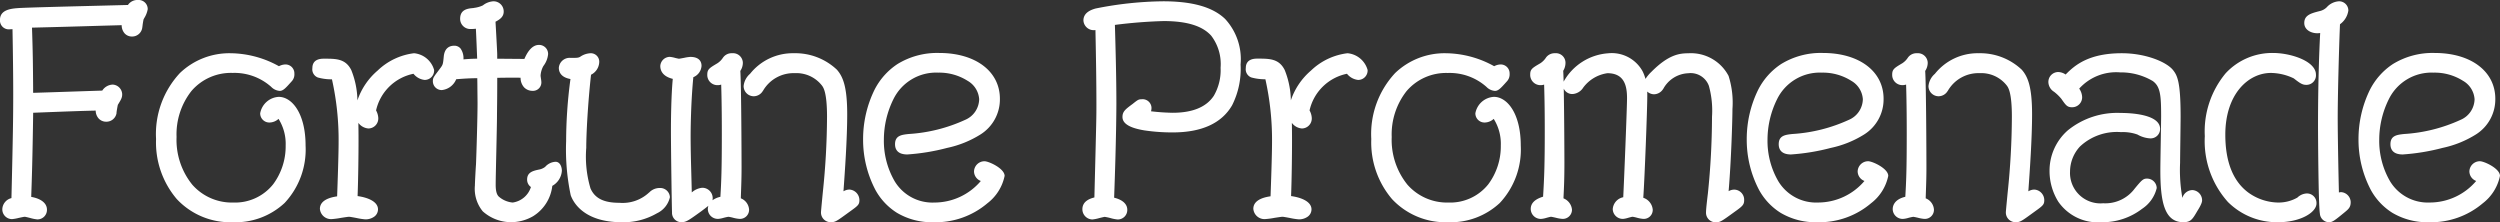 <svg xmlns="http://www.w3.org/2000/svg" width="231.068" height="20.54"><rect width="100%" height="100%" fill="#333333" stroke="none"/><g fill="#fff"><path d="M11.506 2.074c-.1.84.384 1.056.672 1.056a.692.692 0 00.72-.6 6.408 6.408 0 01.144-.84 3.41 3.41 0 00.36-.84.593.593 0 00-.648-.6.836.836 0 00-.792.456C10.33.754 2.914.922 1.738.994c-.96.072-1.488.24-1.488.84a.587.587 0 00.672.624 4.039 4.039 0 00.48-.048c.024 1.248.072 3.96.072 6.336 0 2.064-.024 3.768-.168 9.744-.288.1-.84.264-.84.84a.65.65 0 00.648.672c.168 0 .98-.216 1.18-.216.168 0 .96.24 1.152.24a.63.63 0 00.648-.648c0-.528-.624-.864-1.464-.96.048-1.416.12-3.072.192-8.232 4.224-.168 5.16-.192 6.288-.216-.1.744.336 1.032.7 1.032a.7.7 0 00.72-.576 6.742 6.742 0 01.144-.84c.312-.5.384-.624.384-.864a.673.673 0 00-.624-.648 1.065 1.065 0 00-.84.552c-.96.024-5.688.192-6.768.216-.024-2.88-.024-3.792-.12-6.528.664 0 8.608-.24 8.8-.24zm14.28 4.344a8.945 8.945 0 00-4.512-1.248c-3.12 0-6.6 2.136-6.6 7.68 0 4.436 2.664 7.436 6.84 7.436 3.672 0 6.48-2.28 6.48-6.84 0-2.736-1.1-4.248-2.232-4.248a1.6 1.6 0 00-1.468 1.276.6.6 0 00.624.6 1.186 1.186 0 00.84-.456 4.211 4.211 0 01.888 2.832c0 2.64-1.56 5.52-5.088 5.52-3.264 0-5.5-2.5-5.5-6.312 0-3.528 2.016-6.168 5.424-6.168a5.379 5.379 0 013.744 1.344.969.969 0 00.624.312c.216 0 .456-.288.912-.792a.693.693 0 00.192-.552.574.574 0 00-.576-.6 1.018 1.018 0 00-.592.216zm7.008 11.928c.072-1.728.1-4.2.1-5.328 0-7.344-.744-7.344-2.928-7.344-.288 0-.84 0-.84.624 0 .7.336.72 1.728.792.432.864.7 4.3.7 6.048 0 1.248-.1 3.912-.144 5.232-.408.048-1.584.192-1.584.936a.8.8 0 00.888.7c.24 0 1.32-.216 1.56-.216.216 0 1.272.24 1.512.24.456 0 .912-.24.912-.672-.004-.556-.896-.916-1.904-1.012zm5.5-11.808c.408.408.648.6.96.6a.623.623 0 00.624-.672 1.907 1.907 0 00-1.608-1.3c-1.656 0-5.16 2.352-5.16 5.328a1.064 1.064 0 00.96 1.128.679.679 0 00.648-.72 1.7 1.7 0 00-.216-.672 4.876 4.876 0 013.792-3.692zm7.416-1.536c0-.168-.144-2.832-.168-3.144.6-.288.768-.48.768-.792a.692.692 0 00-.7-.7 1.49 1.49 0 00-.84.336 3.384 3.384 0 01-.984.288c-.576.048-1.008.12-1.008.744a.694.694 0 00.744.7 2.954 2.954 0 00.7-.072c.048.792.12 2.664.144 3.312a16.367 16.367 0 00-1.8.1c.048-.288.1-1.3-.576-1.3a.708.708 0 00-.72.744c-.072.72-.072.84-.384 1.248-.552.744-.624.792-.624 1.008a.568.568 0 00.576.6c.624 0 .96-.6 1.176-.984.456-.048 1.032-.1 2.352-.12 0 .36.024 2.184.024 2.592 0 1.248-.1 4.56-.144 5.664-.024.36-.1 1.656-.1 1.92a3.022 3.022 0 00.648 2.208 3.707 3.707 0 002.472.932 3.522 3.522 0 003.552-3.26 1.555 1.555 0 00.864-1.248c0-.168-.072-.576-.336-.576a1.165 1.165 0 00-.792.408 1.553 1.553 0 01-.6.288c-.576.12-.984.192-.984.7a.6.6 0 00.408.576 2.361 2.361 0 01-1.992 1.8 2.463 2.463 0 01-1.464-.624 1.662 1.662 0 01-.36-1.272c0-.912.12-5.352.12-6.36 0-.768.024-1.056.024-3.768 1.92-.024 2.136-.024 2.664 0-.072 1.032.552 1.2.84 1.2a.535.535 0 00.576-.576c0-.072-.072-.48-.072-.576a2.32 2.32 0 01.288-1.008 2.006 2.006 0 00.408-.984.579.579 0 00-.6-.6c-.624 0-1.008.888-1.176 1.3-.1 0-2.712-.024-2.928-.024zM63.854 6.97c.576-.264.744-.624.744-.888 0-.576-.6-.576-.792-.576-.168 0-.888.168-1.056.168-.12 0-.7-.168-.84-.168a.648.648 0 00-.624.6c0 .768.888.936 1.176.984-.192 1.776-.192 4.56-.192 5.016 0 1.656.072 6.888.1 7.512.048.624.48.672.6.672.36 0 .5-.1 1.7-.96.864-.648.96-.72.96-1.032a.714.714 0 00-.72-.7 2.036 2.036 0 00-1.2.744c-.048-2.3-.12-4.008-.12-5.784a60.491 60.491 0 01.26-5.588zm-10.848.12a44.384 44.384 0 00-.432 5.952 20.642 20.642 0 00.408 4.92c.164.48 1.028 2.324 4.484 2.324 2.712 0 4.2-1.416 4.2-2.064a.651.651 0 00-.7-.6 1.133 1.133 0 00-.816.36 3.83 3.83 0 01-2.9 1.008c-3.312 0-3.312-2.16-3.312-5.328 0-1.272.144-4.128.456-6.912.744-.408.744-.912.744-1.008a.532.532 0 00-.552-.576c-.264 0-.36.048-.864.312a1.964 1.964 0 01-.984.12c-.384 0-.84.216-.84.672-.004.58.552.772 1.104.816zm24.668 11.136c.1-1.416.384-5.04.384-7.656 0-2.5-.384-3.384-.888-3.96a5.228 5.228 0 00-3.816-1.44 4.786 4.786 0 00-3.84 1.824c-.432.48-.528.72-.528.96a.681.681 0 00.7.7.74.74 0 00.624-.384 3.518 3.518 0 013.168-1.752 3.229 3.229 0 012.664 1.2c.192.24.552.72.552 3.072a68.562 68.562 0 01-.384 7.008c-.024.24-.168 1.728-.168 1.8a.648.648 0 00.648.7c.336 0 .408-.048 1.488-.84.864-.624.912-.648.912-.96a.731.731 0 00-.672-.72 1.287 1.287 0 00-.844.448zm-9.456.26c.024-.936.072-1.8.072-3.024 0-.96-.024-7.872-.12-8.976a1.181 1.181 0 00.24-.7.667.667 0 00-.744-.624.716.716 0 00-.624.288 2.021 2.021 0 01-.6.6c-.72.432-.816.48-.816.84a.692.692 0 00.72.72.93.93 0 00.552-.216c.072 1.968.072 4.2.072 5.04 0 3.288-.048 4.416-.144 5.952-1.1.192-1.152.768-1.152.936a.672.672 0 00.744.648c.12 0 .744-.192.912-.192.144 0 .84.192.984.192a.6.6 0 00.672-.6 1.054 1.054 0 00-.768-.884zm22.8-1.9c-.5 1.08-2.52 2.376-4.656 2.376-3.792 0-4.92-3.528-4.92-6.072 0-1.7.7-6.432 5.28-6.432 2.232 0 4.032 1.224 4.032 2.712 0 1.632-1.536 2.856-6.744 3.456-.648.072-1.032.12-1.032.7 0 .7.648.7.888.7a19.441 19.441 0 003.624-.6c1.776-.432 4.68-1.368 4.68-4.3 0-2.4-2.16-3.984-5.352-3.984-6.36 0-6.792 6.24-6.792 7.728 0 2.3.888 7.416 6.24 7.416 4.44 0 6.336-3.168 6.336-4.032 0-.456-1.248-1.1-1.608-1.1a.718.718 0 00-.72.7c0 .432.384.644.744.74zm10.488-14.16c.048 2.376.1 4.872.1 7.248 0 1.08 0 1.224-.192 8.76-.336.072-1.1.216-1.1.888a.692.692 0 00.672.7c.168 0 .984-.24 1.152-.24.192 0 .984.24 1.176.24a.63.63 0 00.648-.648c0-.552-.7-.816-1.224-.912.192-5.112.216-8.112.216-8.88 0-2.472-.072-5.04-.144-7.512a46.4 46.4 0 014.752-.384c4.872 0 5.52 2.3 5.52 4.56 0 1.392-.216 4.416-4.68 4.416a20.309 20.309 0 01-2.448-.192.557.557 0 00.24-.528c0-.312-.264-.528-.672-.528-.192 0-.216.024-.672.384-.648.48-.84.624-.84 1.008 0 1.08 3.408 1.176 4.392 1.176 6.024 0 6.024-4.32 6.024-6.024 0-3.288-1.3-5.592-6.912-5.592a32.89 32.89 0 00-6.168.648c-.312.1-.936.288-.936.864a.706.706 0 00.72.648 1.006 1.006 0 00.376-.092zm17.568 15.92c.072-1.728.1-4.2.1-5.328 0-7.344-.744-7.344-2.928-7.344-.288 0-.84 0-.84.624 0 .7.336.72 1.728.792.432.864.7 4.3.7 6.048 0 1.248-.1 3.912-.144 5.232-.408.048-1.584.192-1.584.936a.8.8 0 00.888.7c.24 0 1.32-.216 1.56-.216.216 0 1.272.24 1.512.24.456 0 .912-.24.912-.672-.008-.556-.896-.916-1.904-1.012zm5.5-11.808c.408.408.648.6.96.6a.623.623 0 00.624-.672 1.907 1.907 0 00-1.608-1.3c-1.656 0-5.16 2.352-5.16 5.328a1.064 1.064 0 00.96 1.128.679.679 0 00.648-.72 1.7 1.7 0 00-.216-.672 4.876 4.876 0 013.788-3.692zm13.536-.12a8.945 8.945 0 00-4.512-1.248c-3.12 0-6.6 2.136-6.6 7.68 0 4.44 2.664 7.44 6.84 7.44 3.672 0 6.48-2.28 6.48-6.84 0-2.736-1.1-4.248-2.232-4.248a1.6 1.6 0 00-1.464 1.272.6.6 0 00.624.6 1.186 1.186 0 00.84-.456 4.211 4.211 0 01.888 2.832c0 2.64-1.56 5.52-5.088 5.52-3.264 0-5.5-2.5-5.5-6.312 0-3.528 2.016-6.168 5.424-6.168a5.379 5.379 0 013.744 1.344.969.969 0 00.624.312c.216 0 .456-.288.912-.792a.693.693 0 00.192-.552.574.574 0 00-.576-.6 1.018 1.018 0 00-.6.216zm6.14 12.068c.048-.984.1-1.8.1-3.48 0-.528-.024-7.392-.12-8.52a1.256 1.256 0 00.216-.7.645.645 0 00-.72-.624.742.742 0 00-.624.288 2.031 2.031 0 01-.6.6c-.744.432-.816.48-.816.816a.7.7 0 00.72.744.93.93 0 00.552-.216c.024.72.072 2.04.072 4.7 0 3.1-.048 4.368-.168 6.264-.48.12-1.128.36-1.128.936a.677.677 0 00.744.672c.12 0 .744-.192.888-.192s.84.192 1.008.192a.6.6 0 00.672-.6 1.071 1.071 0 00-.796-.88zm15.216-.264c.288-2.928.408-7.344.408-8.16a8.068 8.068 0 00-.336-2.952c-.864-1.944-3.12-1.944-3.5-1.944-.816 0-1.728.144-3.192 1.608-.624.624-.648.816-.648.984a.7.7 0 00.7.7.771.771 0 00.624-.384 3.024 3.024 0 012.52-1.56c2.448 0 2.448 2.112 2.448 4.272a69.789 69.789 0 01-.384 7.128c-.048.408-.168 1.392-.168 1.68a.635.635 0 00.672.7c.288 0 .408-.072 1.464-.84.84-.6.888-.648.888-.96a.694.694 0 00-.648-.72 1.123 1.123 0 00-.848.452zm-7.848.216c.12-1.416.384-8.376.384-9.6 0-.888 0-3.672-3.36-3.672a4.7 4.7 0 00-3.936 2.64.611.611 0 00.648.624 1.035 1.035 0 00.792-.5 3.583 3.583 0 012.424-1.416c2.064 0 2.064 1.92 2.064 2.568 0 .984-.312 8.568-.36 9.336-.264.072-.96.264-.96.912a.679.679 0 00.72.648c.12 0 .72-.192.864-.192s.816.192.96.192a.58.58 0 00.648-.6c0-.408-.36-.768-.888-.936zm21.076-1.844c-.5 1.08-2.52 2.376-4.656 2.376-3.792 0-4.92-3.528-4.92-6.072 0-1.7.7-6.432 5.28-6.432 2.232 0 4.032 1.224 4.032 2.712 0 1.632-1.536 2.856-6.744 3.456-.648.072-1.032.12-1.032.7 0 .7.648.7.888.7a19.441 19.441 0 003.624-.6c1.776-.432 4.68-1.368 4.68-4.3 0-2.4-2.16-3.984-5.352-3.984-6.36 0-6.792 6.24-6.792 7.728 0 2.3.888 7.416 6.24 7.416 4.44 0 6.336-3.168 6.336-4.032 0-.456-1.248-1.1-1.608-1.1a.718.718 0 00-.72.7c-.004.424.38.636.744.732zm14.5 1.632c.1-1.416.384-5.04.384-7.656 0-2.5-.384-3.384-.888-3.96a5.228 5.228 0 00-3.816-1.44 4.786 4.786 0 00-3.84 1.824c-.432.48-.528.72-.528.96a.681.681 0 00.7.7.74.74 0 00.624-.384 3.518 3.518 0 013.168-1.752 3.229 3.229 0 012.664 1.2c.192.24.552.72.552 3.072a68.566 68.566 0 01-.384 7.008c-.024.24-.168 1.728-.168 1.8a.648.648 0 00.648.7c.336 0 .408-.048 1.488-.84.864-.624.912-.648.912-.96a.731.731 0 00-.672-.72 1.287 1.287 0 00-.852.448zm-9.456.264c.024-.936.072-1.8.072-3.024 0-.96-.024-7.872-.12-8.976a1.181 1.181 0 00.24-.7.667.667 0 00-.744-.624.716.716 0 00-.624.288 2.021 2.021 0 01-.6.6c-.72.432-.816.48-.816.84a.692.692 0 00.72.72.93.93 0 00.552-.216c.072 1.968.072 4.2.072 5.04 0 3.288-.048 4.416-.144 5.952-1.1.192-1.152.768-1.152.936a.672.672 0 00.744.648c.12 0 .744-.192.912-.192.144 0 .84.192.984.192a.6.6 0 00.672-.6 1.054 1.054 0 00-.776-.888zm14.136-10.32a4.833 4.833 0 014.1-1.728 6.016 6.016 0 013.144.84c.816.576.888 1.512.888 3.432 0 .72-.072 4.224-.072 5.016 0 2.952.384 4.56 1.872 4.56.552 0 .648-.168 1.08-.912a2.506 2.506 0 00.408-.864.7.7 0 00-.648-.7.726.726 0 00-.672.5c-.1.216-.144.36-.288.36-.432 0-.432-3.072-.432-3.648 0-.6.048-3.576.048-4.248 0-3.072-.264-3.672-.648-4.152-.576-.72-2.472-1.464-4.536-1.464-3.144 0-4.32 1.176-5.16 2.04a1.182 1.182 0 00-.72-.312.67.67 0 00-.648.7c0 .192.048.36.408.672a4.241 4.241 0 01.744.72c.432.624.48.672.792.672a.671.671 0 00.672-.672 1.482 1.482 0 00-.34-.812zm7.536 3.744c0-1.224-3.144-1.224-3.384-1.224-4.152 0-6.336 2.4-6.336 5.112a4.243 4.243 0 004.552 4.484c3.12 0 4.848-2.208 4.848-2.9a.658.658 0 00-.672-.624c-.216 0-.312.1-.912.816a3.642 3.642 0 01-3.12 1.464 3.054 3.054 0 01-3.312-3.192c0-1.416.96-3.888 4.968-3.888a4.253 4.253 0 011.608.24c.672.288.792.336 1.056.336a.626.626 0 00.696-.624zm15.304-9.168c-.1 1.632-.216 4.9-.216 8.784 0 1.512.048 7.512.168 8.16.048.264.192.6.6.6.216 0 .408-.144 1.2-.792.408-.336.552-.432.552-.816a.7.7 0 00-.624-.672.889.889 0 00-.456.168c-.1-4.152-.12-6.384-.12-7.272 0-1.992.12-6.648.216-8.784.192-.168.768-.624.768-1.152a.6.6 0 00-.624-.6 1.425 1.425 0 00-.96.48 1.552 1.552 0 01-.744.408c-.84.216-1.248.336-1.248.864 0 .48.5.7.96.7a3.121 3.121 0 00.528-.076zm-1.584 4.848a.627.627 0 00.672-.7c0-1.008-2.088-1.752-3.72-1.752-3.1 0-6.048 2.3-6.048 7.44 0 5.472 3.312 7.7 6.5 7.7 2.112 0 3.312-.912 3.312-1.488a.635.635 0 00-.648-.672c-.24 0-.36.072-.72.336a3.8 3.8 0 01-1.92.5c-.768 0-5.136-.312-5.136-6.528 0-3.984 2.3-5.952 4.464-5.952a5.206 5.206 0 012.256.552c.532.42.724.564.988.564zm16.1 9c-.5 1.08-2.52 2.376-4.656 2.376-3.792 0-4.92-3.528-4.92-6.072 0-1.7.7-6.432 5.28-6.432 2.232 0 4.032 1.224 4.032 2.712 0 1.632-1.536 2.856-6.744 3.456-.648.072-1.032.12-1.032.7 0 .7.648.7.888.7a19.441 19.441 0 003.624-.6c1.776-.432 4.68-1.368 4.68-4.3 0-2.4-2.16-3.984-5.352-3.984-6.36 0-6.792 6.24-6.792 7.728 0 2.3.888 7.416 6.24 7.416 4.44 0 6.336-3.168 6.336-4.032 0-.456-1.248-1.1-1.608-1.1a.718.718 0 00-.72.7c.008.424.388.636.748.732z"/><path d="M12.754 0a.84.84 0 01.9.85 2.311 2.311 0 01-.323.826l-.06.11a6.17 6.17 0 00-.1.617l-.021.151a.946.946 0 01-.969.822.9.9 0 01-.67-.3 1.131 1.131 0 01-.264-.749l-2.121.059a1064.8 1064.8 0 01-6.169.169c.079 2.305.087 3.285.105 5.542v.483c.743-.02 2.253-.071 3.6-.116 1.17-.039 2.28-.076 2.789-.09a1.2 1.2 0 01.968-.555.922.922 0 01.874.9c0 .309-.1.48-.4.968-.032.13-.122.647-.124.737v.045a.949.949 0 01-.966.78.932.932 0 01-.7-.315 1.1 1.1 0 01-.258-.712c-1.017.023-2.077.054-5.779.2-.063 4.41-.126 6.2-.172 7.51l-.009.266c.915.161 1.455.588 1.455 1.18a.878.878 0 01-.9.9 3.705 3.705 0 01-.667-.135c-.168-.042-.423-.105-.485-.107s-.37.065-.567.108a3.889 3.889 0 01-.607.108.9.9 0 01-.9-.922 1.1 1.1 0 01.844-1.02c.14-5.821.164-7.507.164-9.564 0-1.63-.023-3.718-.067-6.053a2.343 2.343 0 01-.235.015.82.82 0 01-.922-.874c0-.96 1.076-1.041 1.719-1.089.842-.052 4.769-.15 7.637-.222L11.825.46a1.051 1.051 0 01.929-.46zm-.576 2.88a.444.444 0 00.471-.369v-.016l.022-.157a4.132 4.132 0 01.137-.741l.008-.019.064-.128a3.656 3.656 0 00.27-.605c0-.1-.039-.345-.4-.345a.594.594 0 00-.584.345l-.072.107h-.129c-.476.014-1.46.039-2.6.067-2.864.072-6.787.17-7.616.22-1.053.079-1.253.269-1.253.59 0 .273.114.374.422.374a3.72 3.72 0 00.445-.045l.28-.04.005.283c.047 2.451.072 4.644.072 6.341 0 2.082-.024 3.783-.168 9.75v.176l-.19.063c-.34.113-.646.244-.646.6a.4.4 0 00.4.422c.061 0 .326-.059.5-.1a4.307 4.307 0 01.678-.117 3.344 3.344 0 01.6.121 5.069 5.069 0 00.549.119.381.381 0 00.4-.4c0-.346-.488-.625-1.242-.712l-.229-.026.008-.231.017-.491c.043-1.33.107-3.155.171-7.73v-.237l.237-.009c4.232-.168 5.148-.192 6.293-.216l.29-.006-.037.288a.757.757 0 00.123.605.435.435 0 00.325.145.455.455 0 00.472-.359 5.711 5.711 0 01.169-.919l.011-.02c.307-.5.347-.569.347-.732a.427.427 0 00-.374-.4.8.8 0 00-.614.417l-.1.132h-.121c-.431.011-1.633.051-2.906.094-1.606.054-3.267.109-3.863.122l-.253.006-.008-.991c-.019-2.333-.027-3.3-.114-5.784l-.009-.259h.258c.434 0 4.032-.1 6.413-.173 1.527-.044 2.327-.067 2.395-.067h.28l-.032.278a.826.826 0 00.127.645.406.406 0 00.301.134zM45.61.12a.937.937 0 01.946.946c0 .441-.275.692-.758.942.041.67.158 2.825.158 2.994v.424l1.67.014.842.007c.2-.464.623-1.295 1.342-1.295a.831.831 0 01.85.85 2.122 2.122 0 01-.425 1.084l-.022.034a2.091 2.091 0 00-.249.874c0 .038.024.194.037.287a2.49 2.49 0 01.035.289.776.776 0 01-.826.826 1.068 1.068 0 01-.775-.329 1.317 1.317 0 01-.32-.881c-.161-.005-.32-.008-.556-.008-.322 0-.77 0-1.6.015 0 1.6-.011 2.3-.017 2.776 0 .268-.007.48-.007.745 0 .519-.032 1.945-.062 3.323-.03 1.335-.058 2.6-.058 3.037 0 .712.151.959.284 1.093a2.24 2.24 0 001.29.553 2.07 2.07 0 001.683-1.434.826.826 0 01-.352-.691c0-.695.58-.815 1.141-.932l.042-.009a1.322 1.322 0 00.483-.229 1.371 1.371 0 01.96-.472c.43 0 .586.494.586.826a1.724 1.724 0 01-.884 1.4 3.8 3.8 0 01-1.779 2.807 4.112 4.112 0 01-2 .551 3.94 3.94 0 01-2.648-1.003 3.274 3.274 0 01-.727-2.388c0-.279.073-1.589.1-1.933.047-1.091.144-4.391.144-5.651 0-.209-.006-.8-.013-1.363 0-.372-.008-.729-.01-.974a24.937 24.937 0 00-1.95.1 1.617 1.617 0 01-1.33 1 .816.816 0 01-.826-.85c0-.26.081-.368.419-.818l.254-.339c.258-.337.264-.4.327-1.036l.009-.088c.089-.8.576-.969.969-.969a.739.739 0 01.582.263 1.546 1.546 0 01.267 1c.329-.03.759-.058 1.267-.065-.022-.586-.076-1.954-.118-2.768a3.833 3.833 0 01-.462.026.939.939 0 01-.994-.946c0-.877.723-.95 1.216-.991.026-.006.061-.012.116-.022a2.567 2.567 0 00.771-.226A1.721 1.721 0 0145.61.12zm3.191 5.828h-.167l-1.012-.008c-.8-.007-1.787-.016-1.916-.016h-.25v-.922c0-.151-.141-2.779-.167-3.125l-.013-.171.154-.074c.626-.3.626-.436.626-.567a.445.445 0 00-.446-.446 1.268 1.268 0 00-.7.294 2.8 2.8 0 01-.961.3l-.089.016-.023.008h-.03c-.648.054-.779.137-.779.495a.447.447 0 00.494.446 2.716 2.716 0 00.635-.065l.292-.073.018.3c.053.883.135 3.071.144 3.318l.01.259h-.259a15.8 15.8 0 00-1.772.094l-.329.038.055-.327a1.4 1.4 0 00-.129-.919.241.241 0 00-.2-.086c-.3 0-.43.146-.472.522l-.008.085a1.913 1.913 0 01-.425 1.287l-.254.339c-.31.412-.319.432-.319.517a.317.317 0 00.326.35c.44 0 .7-.4.957-.854l.063-.113.13-.016c.434-.046 1.012-.1 2.374-.121h.255v.255c0 .173.006.683.011 1.224.006.569.013 1.157.013 1.368 0 1.266-.1 4.583-.144 5.675v.006c-.023.351-.1 1.644-.1 1.9a2.772 2.772 0 00.572 2.029 3.473 3.473 0 002.3.865 3.271 3.271 0 003.3-3.05l.016-.113.1-.062a1.322 1.322 0 00.748-1.037.586.586 0 00-.091-.326.928.928 0 00-.61.335l-.017.015a1.8 1.8 0 01-.706.34l-.046.01c-.638.133-.742.195-.742.442a.354.354 0 00.253.345l.214.088-.071.22a2.594 2.594 0 01-2.23 1.973 2.692 2.692 0 01-1.636-.693 1.906 1.906 0 01-.433-1.449c0-.447.028-1.711.058-3.048.031-1.376.062-2.8.062-3.312 0-.268 0-.482.007-.752.007-.5.017-1.248.017-3.016v-.247h.247c1-.012 1.5-.018 1.857-.018s.549.006.821.018l.256.012-.018.256a1 1 0 00.182.762.575.575 0 00.409.17.288.288 0 00.326-.326c0-.024-.018-.135-.029-.216a3.239 3.239 0 01-.043-.36 2.576 2.576 0 01.325-1.139l.024-.038a1.758 1.758 0 00.347-.815.332.332 0 00-.35-.35c-.475 0-.829.859-.945 1.141zm58.7-5.828c2.717 0 4.593.534 5.735 1.633a5.477 5.477 0 011.427 4.209 7.44 7.44 0 01-.787 3.777c-.965 1.657-2.811 2.5-5.487 2.5a17.6 17.6 0 01-2.605-.186c-1.371-.224-2.037-.629-2.037-1.24 0-.511.275-.715.937-1.206l.04-.032c.433-.342.512-.4.784-.4a.822.822 0 01.922.778 1.16 1.16 0 01-.044.333 19.094 19.094 0 002 .137c1.838 0 3.118-.529 3.805-1.573a4.715 4.715 0 00.625-2.593 4.315 4.315 0 00-.869-2.959c-.817-.909-2.257-1.351-4.4-1.351a44.8 44.8 0 00-4.5.355c.063 2.164.137 4.807.137 7.291 0 .317-.006 3.22-.208 8.679.776.189 1.216.588 1.216 1.113a.878.878 0 01-.9.9 3.579 3.579 0 01-.647-.127 4.954 4.954 0 00-.529-.113c-.064 0-.336.069-.517.113a3.642 3.642 0 01-.635.127.947.947 0 01-.922-.946c0-.743.7-.989 1.109-1.09.187-7.34.187-7.486.187-8.558 0-2.2-.041-4.526-.089-6.913a.918.918 0 01-.141.011.951.951 0 01-.97-.9c0-.761.78-1 1.112-1.1a33.06 33.06 0 016.256-.669zm.893 11.616c5.774 0 5.774-4.046 5.774-5.774a5.021 5.021 0 00-1.273-3.849c-1.044-1-2.807-1.493-5.389-1.493a32.807 32.807 0 00-6.1.637c-.367.113-.759.264-.759.625 0 .265.3.4.47.4a.8.8 0 00.291-.078l.335-.134.007.361c.051 2.506.1 4.946.1 7.253 0 1.087 0 1.227-.192 8.766l-.005.2-.222.048c-.526.112-.877.263-.877.637a.44.44 0 00.422.446c.064 0 .336-.069.517-.113a3.642 3.642 0 01.635-.127 3.579 3.579 0 01.647.127 4.951 4.951 0 00.529.113.381.381 0 00.4-.4c0-.458-.849-.635-1.019-.666l-.213-.039.008-.217c.21-5.585.216-8.551.216-8.871 0-2.564-.08-5.3-.144-7.5l-.007-.228.227-.027a46.665 46.665 0 014.782-.386c2.295 0 3.856.5 4.773 1.517a4.763 4.763 0 011 3.293 5.179 5.179 0 01-.707 2.867c-.785 1.193-2.206 1.8-4.223 1.8a20.475 20.475 0 01-2.483-.194l-.736-.105.65-.361c.055-.031.111-.091.111-.309s-.218-.278-.422-.278c-.1 0-.1 0-.474.3l-.049.038c-.655.485-.739.562-.739.807-.003.516 1.778.914 4.139.914zM216.178.12a.853.853 0 01.874.85 1.887 1.887 0 01-.773 1.271c-.093 2.143-.211 6.653-.211 8.665 0 .475.008 2.349.111 6.885a.814.814 0 01.215-.031.947.947 0 01.874.922c0 .481-.206.65-.579.956l-.064.053c-.84.687-1.049.849-1.359.849a.855.855 0 01-.846-.805c-.136-.733-.172-7.341-.172-8.2 0-3.561.1-6.651.2-8.483a1.826 1.826 0 01-.261.021c-.6 0-1.21-.325-1.21-.946 0-.737.634-.9 1.436-1.106h.006a1.332 1.332 0 00.608-.324l.012-.014.022-.02a1.645 1.645 0 011.117-.543zm-.484 18.518l-.01-.454c-.111-4.818-.12-6.789-.12-7.278 0-2.052.122-6.694.216-8.8v-.107l.08-.07.047-.04c.19-.164.636-.547.636-.924a.351.351 0 00-.374-.35 1.18 1.18 0 00-.781.405 1.807 1.807 0 01-.864.476c-.909.234-1.058.321-1.058.621 0 .353.464.446.71.446a2.049 2.049 0 00.372-.047l.115-.021.309-.052-.018.313c-.1 1.772-.216 5.006-.216 8.769 0 1.684.051 7.506.164 8.114.072.4.277.4.354.4.131 0 .376-.191 1.042-.736l.064-.053c.357-.293.4-.333.4-.57a.453.453 0 00-.374-.422.664.664 0 00-.317.126zM86.818 4.896c3.351 0 5.6 1.7 5.6 4.234a3.826 3.826 0 01-1.782 3.29 9.488 9.488 0 01-3.089 1.249 19.5 19.5 0 01-3.683.607c-.941 0-1.138-.514-1.138-.946 0-.805.609-.873 1.254-.944a14.648 14.648 0 005.23-1.31 2.117 2.117 0 001.292-1.9 2.119 2.119 0 00-1.069-1.707 4.89 4.89 0 00-2.713-.755 4.391 4.391 0 00-4.139 2.445 8.449 8.449 0 00-.887 3.739 7.428 7.428 0 001 3.857 4.077 4.077 0 003.67 1.965 5.629 5.629 0 004.291-1.992.961.961 0 01-.629-.878.971.971 0 01.97-.946c.4 0 1.858.672 1.858 1.354a4.269 4.269 0 01-1.59 2.528 7.4 7.4 0 01-5 1.754 6.312 6.312 0 01-3.364-.872 5.764 5.764 0 01-1.98-2.1 9.965 9.965 0 01-1.146-4.7 10.351 10.351 0 011.039-4.537 6.209 6.209 0 012.122-2.4 7 7 0 013.883-1.035zm-2.952 8.88a19.181 19.181 0 003.562-.59c1.93-.469 4.492-1.4 4.492-4.054a3.246 3.246 0 00-1.378-2.691 6.218 6.218 0 00-3.724-1.043 5.777 5.777 0 00-5.559 3.171 10.015 10.015 0 00-.983 4.307 9.451 9.451 0 001.08 4.448 5.259 5.259 0 004.91 2.716 6.9 6.9 0 004.668-1.63 3.838 3.838 0 001.418-2.152c0-.054-.138-.258-.55-.51a2.349 2.349 0 00-.808-.344.47.47 0 00-.47.446c0 .292.3.434.558.5l.288.077-.126.27c-.556 1.192-2.7 2.52-4.883 2.52a4.606 4.606 0 01-4.094-2.2 7.938 7.938 0 01-1.073-4.119 8.944 8.944 0 01.951-3.973 4.918 4.918 0 014.579-2.709c2.361 0 4.282 1.329 4.282 2.962a2.6 2.6 0 01-1.546 2.333 15.081 15.081 0 01-5.421 1.375c-.72.08-.811.13-.811.448s.173.442.638.442zm84.628-8.88c3.351 0 5.6 1.7 5.6 4.234a3.826 3.826 0 01-1.782 3.29 9.488 9.488 0 01-3.089 1.249 19.5 19.5 0 01-3.683.607c-.941 0-1.138-.514-1.138-.946 0-.805.609-.873 1.254-.944a14.649 14.649 0 005.23-1.31 2.117 2.117 0 001.292-1.9 2.119 2.119 0 00-1.069-1.707 4.89 4.89 0 00-2.713-.755 4.391 4.391 0 00-4.139 2.445 8.449 8.449 0 00-.891 3.737 7.428 7.428 0 001 3.857 4.077 4.077 0 003.67 1.965 5.629 5.629 0 004.291-1.992.961.961 0 01-.629-.878.971.971 0 01.97-.946c.4 0 1.858.672 1.858 1.354a4.27 4.27 0 01-1.59 2.53 7.4 7.4 0 01-5 1.754 6.312 6.312 0 01-3.364-.872 5.764 5.764 0 01-1.98-2.1 9.965 9.965 0 01-1.146-4.7 10.351 10.351 0 011.039-4.537 6.209 6.209 0 012.122-2.4 7 7 0 013.887-1.035zm-2.952 8.88a19.181 19.181 0 003.562-.592c1.93-.469 4.492-1.4 4.492-4.054a3.246 3.246 0 00-1.378-2.691 6.218 6.218 0 00-3.724-1.043 5.777 5.777 0 00-5.559 3.171 10.015 10.015 0 00-.983 4.307 9.451 9.451 0 001.08 4.448 5.259 5.259 0 004.91 2.718 6.9 6.9 0 004.668-1.63 3.838 3.838 0 001.418-2.152c0-.054-.139-.258-.55-.51a2.349 2.349 0 00-.808-.344.47.47 0 00-.47.446c0 .292.3.434.558.5l.288.077-.126.27c-.556 1.192-2.7 2.52-4.883 2.52a4.606 4.606 0 01-4.094-2.2 7.938 7.938 0 01-1.076-4.123 8.944 8.944 0 01.951-3.973 4.918 4.918 0 014.576-2.705c2.361 0 4.282 1.329 4.282 2.962a2.6 2.6 0 01-1.546 2.333 15.081 15.081 0 01-5.419 1.375c-.72.08-.811.13-.811.448s.173.442.638.442zm44.544-8.88c1.658 0 3.97.762 3.97 2a.877.877 0 01-.922.946c-.354 0-.6-.188-1.132-.6a5.016 5.016 0 00-2.108-.5c-2.094 0-4.214 1.959-4.214 5.7 0 2.539.732 4.353 2.176 5.392a4.828 4.828 0 002.71.886 3.516 3.516 0 001.775-.458 1.329 1.329 0 01.865-.382.882.882 0 01.9.922c0 .822-1.463 1.738-3.562 1.738a6.432 6.432 0 01-4.627-1.874 8.428 8.428 0 01-2.133-6.08 8.4 8.4 0 011.929-5.816 5.868 5.868 0 014.369-1.874zm3.048 2.448a.383.383 0 00.422-.446c0-.73-1.784-1.5-3.47-1.5a5.373 5.373 0 00-4 1.714 7.912 7.912 0 00-1.8 5.476c0 5.5 3.369 7.454 6.254 7.454 2.02 0 3.062-.868 3.062-1.238a.4.4 0 00-.4-.422c-.15 0-.211.023-.572.288h-.006a4.1 4.1 0 01-2.062.548 5.349 5.349 0 01-3-.98c-1.582-1.138-2.384-3.089-2.384-5.8 0-4.072 2.371-6.2 4.714-6.2a5.456 5.456 0 012.4.6l.009.006c.493.38.653.5.829.5zm11.9-2.448c3.351 0 5.6 1.7 5.6 4.234a3.826 3.826 0 01-1.782 3.29 9.488 9.488 0 01-3.089 1.249 19.5 19.5 0 01-3.683.607c-.941 0-1.138-.514-1.138-.946 0-.805.609-.873 1.254-.944a14.648 14.648 0 005.23-1.31 2.117 2.117 0 001.292-1.9 2.119 2.119 0 00-1.069-1.707 4.89 4.89 0 00-2.713-.755 4.391 4.391 0 00-4.139 2.445 8.449 8.449 0 00-.891 3.737 7.428 7.428 0 001 3.857 4.077 4.077 0 003.67 1.965 5.629 5.629 0 004.291-1.992.961.961 0 01-.629-.878.971.971 0 01.97-.946c.4 0 1.858.672 1.858 1.354a4.269 4.269 0 01-1.586 2.53 7.4 7.4 0 01-5 1.754 6.312 6.312 0 01-3.364-.872 5.764 5.764 0 01-1.98-2.1 9.965 9.965 0 01-1.146-4.7 10.351 10.351 0 011.039-4.537 6.209 6.209 0 012.122-2.4 7 7 0 013.883-1.035zm-2.952 8.88a19.182 19.182 0 003.562-.59c1.93-.469 4.492-1.4 4.492-4.054a3.246 3.246 0 00-1.378-2.691 6.218 6.218 0 00-3.724-1.043 5.777 5.777 0 00-5.559 3.171 10.015 10.015 0 00-.983 4.307 9.451 9.451 0 001.08 4.448 5.259 5.259 0 004.91 2.718 6.9 6.9 0 004.668-1.63 3.838 3.838 0 001.418-2.152c0-.054-.139-.258-.55-.51a2.349 2.349 0 00-.808-.344.47.47 0 00-.47.446c0 .292.3.434.558.5l.288.077-.126.27c-.556 1.192-2.7 2.52-4.883 2.52a4.606 4.606 0 01-4.094-2.2 7.938 7.938 0 01-1.076-4.123 8.944 8.944 0 01.951-3.973 4.918 4.918 0 014.579-2.709c2.361 0 4.282 1.329 4.282 2.962a2.6 2.6 0 01-1.546 2.333 15.081 15.081 0 01-5.418 1.377c-.72.08-.811.13-.811.448s.173.442.638.442zM21.274 4.92a9.369 9.369 0 014.509 1.2 1.313 1.313 0 01.6-.163.823.823 0 01.826.85.94.94 0 01-.25.712l-.007.008-.109.121c-.438.486-.679.754-.988.754a1.21 1.21 0 01-.787-.372 5.112 5.112 0 00-3.574-1.29 4.8 4.8 0 00-3.8 1.672 6.47 6.47 0 00-1.375 4.246 6.579 6.579 0 001.462 4.422 4.873 4.873 0 003.784 1.64 4.5 4.5 0 003.671-1.675 5.873 5.873 0 001.167-3.595 4.333 4.333 0 00-.66-2.464 1.255 1.255 0 01-.821.338.845.845 0 01-.874-.85 1.844 1.844 0 011.714-1.522c1.233 0 2.482 1.545 2.482 4.5a7.226 7.226 0 01-1.938 5.308 6.66 6.66 0 01-4.792 1.78 6.77 6.77 0 01-5.171-2.137 8.071 8.071 0 01-1.919-5.553 8.266 8.266 0 012.206-6.1 6.6 6.6 0 014.644-1.83zm4.53 1.815l-.16-.112a8.7 8.7 0 00-4.369-1.2 6.1 6.1 0 00-4.3 1.69 7.784 7.784 0 00-2.054 5.74 7.583 7.583 0 001.789 5.217 6.283 6.283 0 004.804 1.97 6.172 6.172 0 004.442-1.638 6.742 6.742 0 001.788-4.952c0-2.6-1.021-4-1.982-4a1.37 1.37 0 00-1.214 1.022.352.352 0 00.374.35.972.972 0 00.654-.373l.182-.2.186.2a4.538 4.538 0 01.955 3c0 2.779-1.67 5.77-5.338 5.77-3.437 0-5.746-2.637-5.746-6.562 0-3.839 2.28-6.418 5.674-6.418a5.639 5.639 0 013.9 1.4l.007.006a.751.751 0 00.458.249c.092-.006.371-.315.617-.588l.106-.117a.457.457 0 00.131-.388.324.324 0 00-.326-.35.777.777 0 00-.435.154zM38.266 4.92a2.128 2.128 0 011.858 1.546.872.872 0 01-.874.922 1.508 1.508 0 01-1.032-.57 4.451 4.451 0 00-3.459 3.386l.012.025a1.6 1.6 0 01.193.676.926.926 0 01-.9.97 1.272 1.272 0 01-.941-.518c.01.507.015 1.059.015 1.66 0 1.163-.023 3.429-.087 5.106.951.131 1.887.511 1.887 1.23a.835.835 0 01-.4.706 1.392 1.392 0 01-.766.216 6.4 6.4 0 01-.836-.129c-.242-.046-.588-.11-.67-.11-.1 0-.454.058-.74.1a7.221 7.221 0 01-.82.111 1.032 1.032 0 01-1.138-.941c0-.847 1.031-1.077 1.592-1.157.046-1.276.136-3.814.136-5.011a25.584 25.584 0 00-.614-5.806 4.686 4.686 0 01-1.31-.171.806.806 0 01-.5-.863c0-.874.82-.874 1.09-.874 1.105 0 1.979 0 2.507 1.056a7.837 7.837 0 01.567 2.8 6.241 6.241 0 011.863-2.754 5.884 5.884 0 013.367-1.606zm.984 1.968a.383.383 0 00.374-.422 1.747 1.747 0 00-1.358-1.046 5.463 5.463 0 00-3.035 1.485 5.078 5.078 0 00-1.875 3.593.818.818 0 00.71.878.432.432 0 00.4-.47 1.194 1.194 0 00-.147-.467l-.047-.1-.032-.072.015-.077a4.95 4.95 0 013.972-3.89l.14-.038.1.1c.408.408.584.524.783.524zm-5.472 12.888c.321 0 .662-.148.662-.422 0-.342-.718-.668-1.67-.759l-.236-.022.01-.237c.07-1.687.1-4.1.1-5.318 0-3.606-.179-5.435-.619-6.314-.374-.748-.9-.78-2.059-.78-.458 0-.59.084-.59.374 0 .421 0 .465 1.491.542l.146.008.065.13c.474.949.722 4.514.722 6.16 0 1.277-.1 4.055-.144 5.241l-.008.214-.213.025c-.9.106-1.363.338-1.363.688 0 .279.324.446.638.446.1 0 .454-.058.74-.1a7.221 7.221 0 01.82-.111 6.006 6.006 0 01.768.12c.268.045.64.115.74.115zM54.586 4.92a.781.781 0 01.8.826 1.365 1.365 0 01-.759 1.161c-.286 2.6-.441 5.409-.441 6.759a10.29 10.29 0 00.393 3.751c.406.918 1.229 1.327 2.669 1.327a3.571 3.571 0 002.727-.935l.019-.013.035-.03a1.329 1.329 0 01.944-.39.9.9 0 01.946.85 2.172 2.172 0 01-1.2 1.488 6.144 6.144 0 01-3.247.826c-3.573 0-4.519-1.91-4.724-2.5a20.525 20.525 0 01-.422-5 43.483 43.483 0 01.4-5.736c-.928-.163-1.075-.705-1.075-1.032a1 1 0 011.09-.922c.576 0 .691 0 .872-.094a1.816 1.816 0 01.973-.336zm2.664 14.324c-1.643 0-2.636-.516-3.127-1.625a10.537 10.537 0 01-.435-3.953c0-1.385.16-4.288.458-6.94l.014-.129.114-.062a.982.982 0 00.614-.789.287.287 0 00-.3-.326c-.2 0-.237.016-.748.283a2.145 2.145 0 01-1.1.149c-.228 0-.59.115-.59.422 0 .121 0 .491.876.567l.259.023-.033.258a44.066 44.066 0 00-.43 5.921 20.757 20.757 0 00.393 4.835c.179.508 1.007 2.162 4.251 2.162 2.592 0 3.95-1.348 3.95-1.814a.405.405 0 00-.446-.35.847.847 0 00-.616.268l-.03.026a4.032 4.032 0 01-3.074 1.074zM67.666 4.92a.909.909 0 01.994.874 1.365 1.365 0 01-.234.762c.091 1.348.114 7.984.114 8.91 0 .855-.023 1.531-.046 2.184-.008.232-.016.454-.022.68a1.2 1.2 0 01.764 1.048.841.841 0 01-.922.85 3.185 3.185 0 01-.548-.1 3.343 3.343 0 00-.438-.092 4.272 4.272 0 00-.459.1 2.31 2.31 0 01-.451.091.918.918 0 01-.994-.9.982.982 0 01.05-.308c-.156.131-.369.291-.658.508-1.216.876-1.4 1.01-1.854 1.01a.865.865 0 01-.849-.9v-.01c-.023-.591-.1-5.821-.1-7.522 0-.933.017-3.207.17-4.816-1-.242-1.154-.836-1.154-1.184a.894.894 0 01.874-.85 2.8 2.8 0 01.511.1c.115.027.289.069.334.072s.309-.048.477-.08a4.121 4.121 0 01.574-.088c.907 0 1.042.518 1.042.826a1.211 1.211 0 01-.759 1.05c-.242 2.513-.249 5.134-.249 5.43 0 1.147.03 2.255.064 3.537.015.538.029 1.091.043 1.685a1.671 1.671 0 01.962-.432.961.961 0 01.97.946.986.986 0 01-.019.209 1.948 1.948 0 01.731-.319c.082-1.342.132-2.5.132-5.746 0-.782 0-2.771-.058-4.627a.958.958 0 01-.316.053.939.939 0 01-.97-.97c0-.492.2-.615.883-1.022l.052-.031a1.73 1.73 0 00.515-.517l.017-.022a.965.965 0 01.827-.389zm.65 14.808c.19 0 .42-.061.42-.35 0-.371-.427-.582-.611-.656l-.162-.065v-.174c.007-.286.017-.56.027-.851.022-.649.045-1.321.045-2.167 0-.945-.024-7.857-.119-8.954l-.008-.087.049-.073a.938.938 0 00.2-.557c0-.3-.311-.374-.494-.374a.467.467 0 00-.422.185l-.025.032a2.18 2.18 0 01-.643.632l-.06.036c-.64.384-.64.384-.64.593a.442.442 0 00.47.47.7.7 0 00.407-.169l.378-.27.017.464c.072 1.973.072 4.208.072 5.049 0 3.41-.055 4.529-.145 5.968l-.012.2-.194.034c-.609.106-.945.351-.945.69 0 .273.245.4.49.4.048 0 .212-.046.333-.076a3.028 3.028 0 01.583-.116 3.185 3.185 0 01.548.1c.155.031.385.084.441.086zm-4.847-.767l-.013-.61c-.017-.81-.036-1.536-.055-2.238a129.18 129.18 0 01-.065-3.551c0-.5.013-3.092.265-5.617l.014-.143.13-.06c.54-.247.6-.545.6-.661 0-.158-.042-.326-.542-.326-.061 0-.314.048-.482.08a4.121 4.121 0 01-.574.088 2.426 2.426 0 01-.445-.085c-.127-.03-.339-.081-.4-.083-.015 0-.374.055-.374.35 0 .382.325.63.967.737l.233.039-.025.235c-.172 1.591-.191 4.019-.191 4.989 0 1.693.073 6.886.1 7.5.031.38.233.436.35.436.271 0 .373-.06 1.558-.913.856-.642.856-.656.856-.829a.466.466 0 00-.47-.446 1.873 1.873 0 00-1.018.666zM73.354 4.92a5.6 5.6 0 014 1.524c.571.653.951 1.6.951 4.126 0 2.262-.218 5.322-.335 6.966l-.01.146a1.11 1.11 0 01.551-.162.984.984 0 01.922.97c0 .43-.124.519-.933 1.1l-.083.06c-1.1.8-1.21.887-1.634.887a.894.894 0 01-.9-.946c0-.1.168-1.808.169-1.825a68.606 68.606 0 00.388-6.98c0-2.294-.348-2.73-.5-2.916l-.006-.008a2.981 2.981 0 00-2.463-1.1 3.261 3.261 0 00-2.94 1.614l-.027.035a.986.986 0 01-.826.486.937.937 0 01-.946-.946 1.7 1.7 0 01.592-1.127 5.04 5.04 0 014.03-1.904zm4.026 13.954l.045-.665c.013-.2.03-.435.05-.708.117-1.638.334-4.686.334-6.931 0-2.506-.4-3.305-.826-3.8a5.1 5.1 0 00-3.628-1.355 4.516 4.516 0 00-3.654 1.741c-.428.476-.464.653-.464.793a.432.432 0 00.446.446c.2 0 .308-.121.421-.279l.033-.044a3.723 3.723 0 013.338-1.813 3.474 3.474 0 012.862 1.3c.213.266.6.767.6 3.224a69.1 69.1 0 01-.385 7.034c-.03.3-.161 1.661-.167 1.777a.4.4 0 00.4.443c.241 0 .261 0 1.34-.792l.086-.059a6.255 6.255 0 00.673-.517c.048-.051.053-.06.053-.18a.485.485 0 00-.422-.47 1.083 1.083 0 00-.663.383zM124.546 4.92a2.128 2.128 0 011.858 1.546.872.872 0 01-.874.922 1.508 1.508 0 01-1.032-.57 4.452 4.452 0 00-3.459 3.386l.012.025a1.6 1.6 0 01.193.676.926.926 0 01-.9.97 1.272 1.272 0 01-.941-.518c.01.507.015 1.059.015 1.66 0 1.163-.023 3.429-.087 5.106.951.131 1.887.511 1.887 1.23a.835.835 0 01-.4.706 1.392 1.392 0 01-.766.216 6.4 6.4 0 01-.836-.129c-.251-.047-.594-.111-.676-.111-.1 0-.454.058-.74.1a7.221 7.221 0 01-.82.111 1.032 1.032 0 01-1.138-.946c0-.847 1.031-1.077 1.592-1.157.046-1.276.136-3.814.136-5.011a25.584 25.584 0 00-.614-5.806 4.686 4.686 0 01-1.31-.171.806.806 0 01-.5-.863c0-.874.82-.874 1.09-.874 1.105 0 1.979 0 2.507 1.056a7.836 7.836 0 01.567 2.8 6.242 6.242 0 011.863-2.754 5.884 5.884 0 013.373-1.6zm.984 1.968a.383.383 0 00.374-.422 1.747 1.747 0 00-1.358-1.046 5.463 5.463 0 00-3.035 1.485 5.078 5.078 0 00-1.875 3.593.818.818 0 00.71.878.432.432 0 00.4-.47 1.194 1.194 0 00-.147-.467l-.047-.1-.032-.072.015-.077a4.95 4.95 0 013.972-3.89l.14-.038.1.1c.408.408.584.524.783.524zm-5.472 12.888c.321 0 .662-.148.662-.422 0-.342-.718-.668-1.67-.759l-.236-.022.01-.237c.07-1.687.1-4.1.1-5.318 0-3.606-.179-5.435-.619-6.314-.374-.748-.9-.78-2.059-.78-.458 0-.59.084-.59.374 0 .421 0 .465 1.491.542l.146.008.065.13c.474.949.722 4.514.722 6.16 0 1.277-.1 4.055-.144 5.241l-.008.214-.213.025c-.9.106-1.363.338-1.363.688 0 .279.324.446.638.446.1 0 .454-.058.74-.1a7.221 7.221 0 01.82-.111 6.006 6.006 0 01.768.12c.268.045.64.115.74.115zM133.594 4.92a9.369 9.369 0 014.509 1.2 1.313 1.313 0 01.6-.163.823.823 0 01.826.85.94.94 0 01-.25.712l-.007.008-.109.121c-.438.486-.679.754-.988.754a1.21 1.21 0 01-.787-.372 5.112 5.112 0 00-3.581-1.284 4.8 4.8 0 00-3.8 1.672 6.47 6.47 0 00-1.375 4.246 6.579 6.579 0 001.462 4.416 4.873 4.873 0 003.784 1.64 4.5 4.5 0 003.671-1.675 5.873 5.873 0 001.167-3.595 4.333 4.333 0 00-.657-2.464 1.255 1.255 0 01-.821.338.845.845 0 01-.874-.85 1.844 1.844 0 011.714-1.522c1.233 0 2.482 1.545 2.482 4.5a7.226 7.226 0 01-1.938 5.308 6.66 6.66 0 01-4.788 1.78 6.77 6.77 0 01-5.171-2.137 8.071 8.071 0 01-1.919-5.553 8.266 8.266 0 012.206-6.1 6.6 6.6 0 014.644-1.83zm4.53 1.815l-.16-.112a8.7 8.7 0 00-4.369-1.2 6.1 6.1 0 00-4.3 1.69 7.784 7.784 0 00-2.054 5.74 7.583 7.583 0 001.789 5.217 6.283 6.283 0 004.8 1.973 6.172 6.172 0 004.442-1.638 6.742 6.742 0 001.788-4.952c0-2.6-1.021-4-1.982-4a1.37 1.37 0 00-1.214 1.022.352.352 0 00.374.35.972.972 0 00.654-.373l.182-.2.186.2a4.538 4.538 0 01.955 3c0 2.779-1.67 5.77-5.338 5.77-3.437 0-5.746-2.637-5.746-6.562 0-3.839 2.28-6.418 5.674-6.418a5.639 5.639 0 013.9 1.4l.007.006a.751.751 0 00.458.249c.092-.006.371-.315.617-.588l.106-.117a.457.457 0 00.131-.388.324.324 0 00-.326-.35.777.777 0 00-.435.154zm5.6-1.815a.886.886 0 01.97.874 1.429 1.429 0 01-.211.754c.015.213.027.56.039 1a5.119 5.119 0 014.122-2.623 3.248 3.248 0 013.162 1.638 3.6 3.6 0 01.28.73 3.873 3.873 0 01.581-.687c1.551-1.551 2.552-1.681 3.369-1.681a3.929 3.929 0 013.732 2.092 8.167 8.167 0 01.358 3.054c0 .875-.111 4.758-.355 7.6a1.037 1.037 0 01.537-.145.937.937 0 01.9.97c0 .454-.171.576-.993 1.163-1.081.786-1.233.887-1.609.887a.885.885 0 01-.922-.946c0-.255.08-.952.155-1.585l.015-.124a69.874 69.874 0 00.382-7.1 8.575 8.575 0 00-.289-2.856 1.794 1.794 0 00-1.909-1.165 2.75 2.75 0 00-2.3 1.431l-.024.031a1.015 1.015 0 01-.822.482.942.942 0 01-.643-.253c.005.15.005.282.005.387 0 1.246-.247 7.7-.37 9.431a1.275 1.275 0 01.874 1.1.828.828 0 01-.9.85 3.083 3.083 0 01-.537-.1c-.147-.043-.37-.091-.427-.093s-.27.06-.4.094a2.244 2.244 0 01-.462.1.926.926 0 01-.97-.9 1.2 1.2 0 01.97-1.1c.072-1.4.35-8.267.35-9.146 0-1.079-.206-2.318-1.814-2.318a3.372 3.372 0 00-2.231 1.325 1.268 1.268 0 01-.985.6.868.868 0 01-.82-.5c.047 2.39.062 6.281.062 6.824 0 1.545-.041 2.372-.084 3.248v.07a1.246 1.246 0 01.784 1.045.848.848 0 01-.922.85 3.524 3.524 0 01-.593-.108c-.145-.033-.364-.082-.417-.084s-.28.06-.415.095a2.4 2.4 0 01-.471.1.928.928 0 01-.994-.922c0-.524.383-.9 1.14-1.13.11-1.772.156-3.068.156-6.07 0-2.219-.034-3.518-.059-4.291a.957.957 0 01-.316.053.95.95 0 01-.97-.994c0-.485.2-.6.936-1.03a1.79 1.79 0 00.532-.539.984.984 0 01.821-.388zm.648 14.808c.381 0 .422-.245.422-.35 0-.283-.315-.543-.625-.652l-.176-.062.021-.431c.043-.869.084-1.69.084-3.223 0-.724-.026-7.4-.119-8.5l-.007-.078.053-.092a.98.98 0 00.169-.547c0-.356-.392-.374-.47-.374a.5.5 0 00-.424.188 2.264 2.264 0 01-.666.661l-.009.005c-.692.4-.692.4-.692.6a.454.454 0 00.47.494.7.7 0 00.407-.169l.38-.271.019.555c.024.72.069 2.061.069 4.623 0 3.115-.05 4.4-.169 6.28l-.012.182-.177.044c-.632.158-.939.385-.939.693 0 .259.188.421.49.422.05-.005.231-.051.352-.082a2.859 2.859 0 01.54-.11 3.171 3.171 0 01.525.1c.156.034.419.093.482.094zm7.49 0c.262 0 .4-.118.4-.35 0-.286-.28-.56-.714-.7l-.19-.06.017-.2c.117-1.375.383-8.287.383-9.579 0-1.469-.322-3.422-3.11-3.422a4.1 4.1 0 00-2.6 1.062 3.366 3.366 0 00-1.083 1.33.364.364 0 00.4.372c.223 0 .365-.127.6-.412a3.859 3.859 0 012.618-1.508 2.064 2.064 0 012.033 1.187 3.942 3.942 0 01.281 1.631c0 1.021-.313 8.591-.361 9.352l-.011.179-.173.047c-.544.148-.776.349-.776.671a.433.433 0 00.465.4c.049-.005.223-.051.339-.081a2.67 2.67 0 01.514-.111 3.083 3.083 0 01.537.1c.151.037.374.09.429.092zm7.286-.8l.071-.726c.3-3.009.407-7.457.407-8.136a7.88 7.88 0 00-.315-2.852 3.451 3.451 0 00-3.275-1.794c-.749 0-1.6.118-3.015 1.535-.575.575-.575.72-.575.807a.447.447 0 00.446.446c.156 0 .255-.067.427-.287l.023-.03a3.232 3.232 0 012.695-1.627 2.269 2.269 0 012.375 1.486 9.024 9.024 0 01.32 3.036 70.445 70.445 0 01-.386 7.158l-.015.124c-.049.415-.152 1.279-.152 1.526 0 .369.23.446.422.446s.288-.044 1.317-.792c.785-.561.785-.572.785-.758a.444.444 0 00-.4-.47.983.983 0 00-.659.378zM177.18 4.921a.909.909 0 01.994.874 1.365 1.365 0 01-.234.762c.091 1.348.114 7.984.114 8.91 0 .855-.023 1.531-.046 2.184-.008.232-.016.454-.022.68a1.2 1.2 0 01.764 1.048.841.841 0 01-.922.85 3.186 3.186 0 01-.548-.1 5.388 5.388 0 00-.438-.09 4.271 4.271 0 00-.459.1 2.31 2.31 0 01-.451.091.918.918 0 01-.994-.9c0-.269.118-.894 1.164-1.142.082-1.342.132-2.5.132-5.746 0-.782 0-2.771-.058-4.627a.957.957 0 01-.316.053.939.939 0 01-.97-.97c0-.492.2-.615.883-1.022l.052-.031a1.729 1.729 0 00.515-.517l.017-.022a.965.965 0 01.821-.386zm.65 14.808c.19 0 .42-.061.42-.35 0-.371-.427-.582-.611-.656l-.162-.065v-.174c.007-.286.017-.56.027-.851.022-.649.045-1.321.045-2.167 0-.945-.024-7.857-.119-8.954l-.008-.087.049-.073a.938.938 0 00.2-.557c0-.3-.311-.374-.494-.374a.467.467 0 00-.422.185l-.025.032a2.18 2.18 0 01-.643.632l-.06.036c-.64.384-.64.384-.64.593a.442.442 0 00.47.47.7.7 0 00.407-.169l.378-.27.017.464c.072 1.973.072 4.208.072 5.049 0 3.41-.055 4.529-.145 5.968l-.012.2-.194.034c-.609.106-.945.351-.945.69 0 .273.245.4.49.4.048 0 .212-.046.333-.076a3.028 3.028 0 01.583-.116 3.185 3.185 0 01.548.1c.153.03.383.083.439.085zm5.038-14.808a5.6 5.6 0 014 1.524c.571.653.951 1.6.951 4.126 0 2.262-.218 5.322-.335 6.966l-.01.146a1.11 1.11 0 01.551-.162.984.984 0 01.922.97c0 .43-.124.519-.933 1.1l-.083.06c-1.1.8-1.21.887-1.634.887a.894.894 0 01-.9-.946c0-.1.168-1.808.169-1.825a68.606 68.606 0 00.386-6.981c0-2.294-.348-2.73-.5-2.916l-.006-.008a2.981 2.981 0 00-2.463-1.1 3.261 3.261 0 00-2.94 1.614l-.027.035a.986.986 0 01-.826.486.937.937 0 01-.946-.946 1.7 1.7 0 01.592-1.127 5.04 5.04 0 014.03-1.904zm4.026 13.953l.045-.665c.013-.2.03-.435.05-.708.117-1.638.334-4.686.334-6.931 0-2.506-.4-3.305-.826-3.8a5.1 5.1 0 00-3.628-1.355 4.516 4.516 0 00-3.654 1.741c-.428.476-.464.653-.464.793a.432.432 0 00.446.446c.2 0 .308-.121.421-.279l.033-.044a3.723 3.723 0 013.338-1.813 3.474 3.474 0 012.862 1.3c.213.266.6.767.6 3.224a69.1 69.1 0 01-.385 7.034c-.03.3-.161 1.661-.167 1.777a.4.4 0 00.4.443c.241 0 .261 0 1.34-.792l.084-.061a6.253 6.253 0 00.673-.517c.048-.051.053-.06.053-.18a.485.485 0 00-.422-.47 1.083 1.083 0 00-.663.383zm9.223-13.954c2.181 0 4.119.792 4.731 1.558.411.514.7 1.125.7 4.308 0 .347-.013 1.3-.025 2.231-.012.888-.023 1.727-.023 2.017a14.628 14.628 0 00.211 3.257v-.01l.023-.052a.981.981 0 01.9-.661.949.949 0 01.9.946c0 .127-.046.367-.444.994-.435.75-.6 1.03-1.293 1.03-1.761 0-2.122-1.923-2.122-4.81 0-.408.019-1.53.037-2.615.018-1.055.035-2.051.035-2.4 0-1.9-.071-2.726-.782-3.228a5.757 5.757 0 00-3-.794 4.6 4.6 0 00-3.79 1.5 1.465 1.465 0 01.272.8.923.923 0 01-.922.922c-.457 0-.572-.165-1-.778a4.144 4.144 0 00-.7-.671h-.005a1.088 1.088 0 01-.494-.861.915.915 0 01.9-.946 1.26 1.26 0 01.694.231c.831-.844 2.11-1.968 5.194-1.968zm5.565 14.012c-.376 0-.54-.482-.627-1.842-.055-.848-.055-1.757-.055-2.056s.011-1.134.023-2.024c.012-.925.025-1.881.025-2.224 0-3.015-.257-3.576-.593-4-.527-.659-2.337-1.37-4.341-1.37-3.071 0-4.175 1.135-4.981 1.964l-.161.166-.178-.148a.915.915 0 00-.56-.254.424.424 0 00-.4.446c0 .1 0 .2.319.48a4.4 4.4 0 01.786.765c.391.564.391.564.586.564a.422.422 0 00.422-.422 1.176 1.176 0 00-.266-.636l-.133-.2.124-.144a5.082 5.082 0 014.293-1.815 6.291 6.291 0 013.286.884c.95.671 1 1.764 1 3.638 0 .354-.017 1.352-.035 2.409-.018 1.083-.037 2.2-.037 2.607a10.341 10.341 0 00.363 3.3 1.267 1.267 0 001.26 1.02c.391 0 .423-.029.86-.781l.009-.015a2.063 2.063 0 00.369-.73.461.461 0 00-.4-.446.474.474 0 00-.437.338l-.009.018-.025.058c-.084.204-.193.45-.487.45zm-5.664-8.492c.852 0 3.634.106 3.634 1.474a.873.873 0 01-.946.874 2.655 2.655 0 01-1.149-.354 3.993 3.993 0 00-1.515-.222 4.985 4.985 0 00-3.8 1.333 3.427 3.427 0 00-.914 2.3 2.811 2.811 0 003.062 2.942 3.386 3.386 0 002.928-1.374c.595-.714.755-.906 1.1-.906a.9.9 0 01.922.874 3.188 3.188 0 01-1.346 1.915 6.017 6.017 0 01-3.752 1.244 4.451 4.451 0 01-4-1.9 5.365 5.365 0 01-.809-2.84 4.948 4.948 0 011.7-3.761 7.257 7.257 0 014.885-1.599zm2.688 1.846c.279 0 .446-.14.446-.374 0-.669-1.625-.974-3.134-.974a6.771 6.771 0 00-4.56 1.477 4.454 4.454 0 00-1.526 3.385 4.014 4.014 0 004.31 4.238 5.521 5.521 0 003.441-1.138 2.836 2.836 0 001.157-1.514.412.412 0 00-.422-.374c-.093 0-.171.067-.72.726a3.876 3.876 0 01-3.312 1.554 3.3 3.3 0 01-2.992-1.432 3.915 3.915 0 01-.571-2.01 3.935 3.935 0 011.048-2.645 5.455 5.455 0 014.17-1.493 4.45 4.45 0 011.7.256h.011c.678.296.75.318.954.318z"/></g></svg>